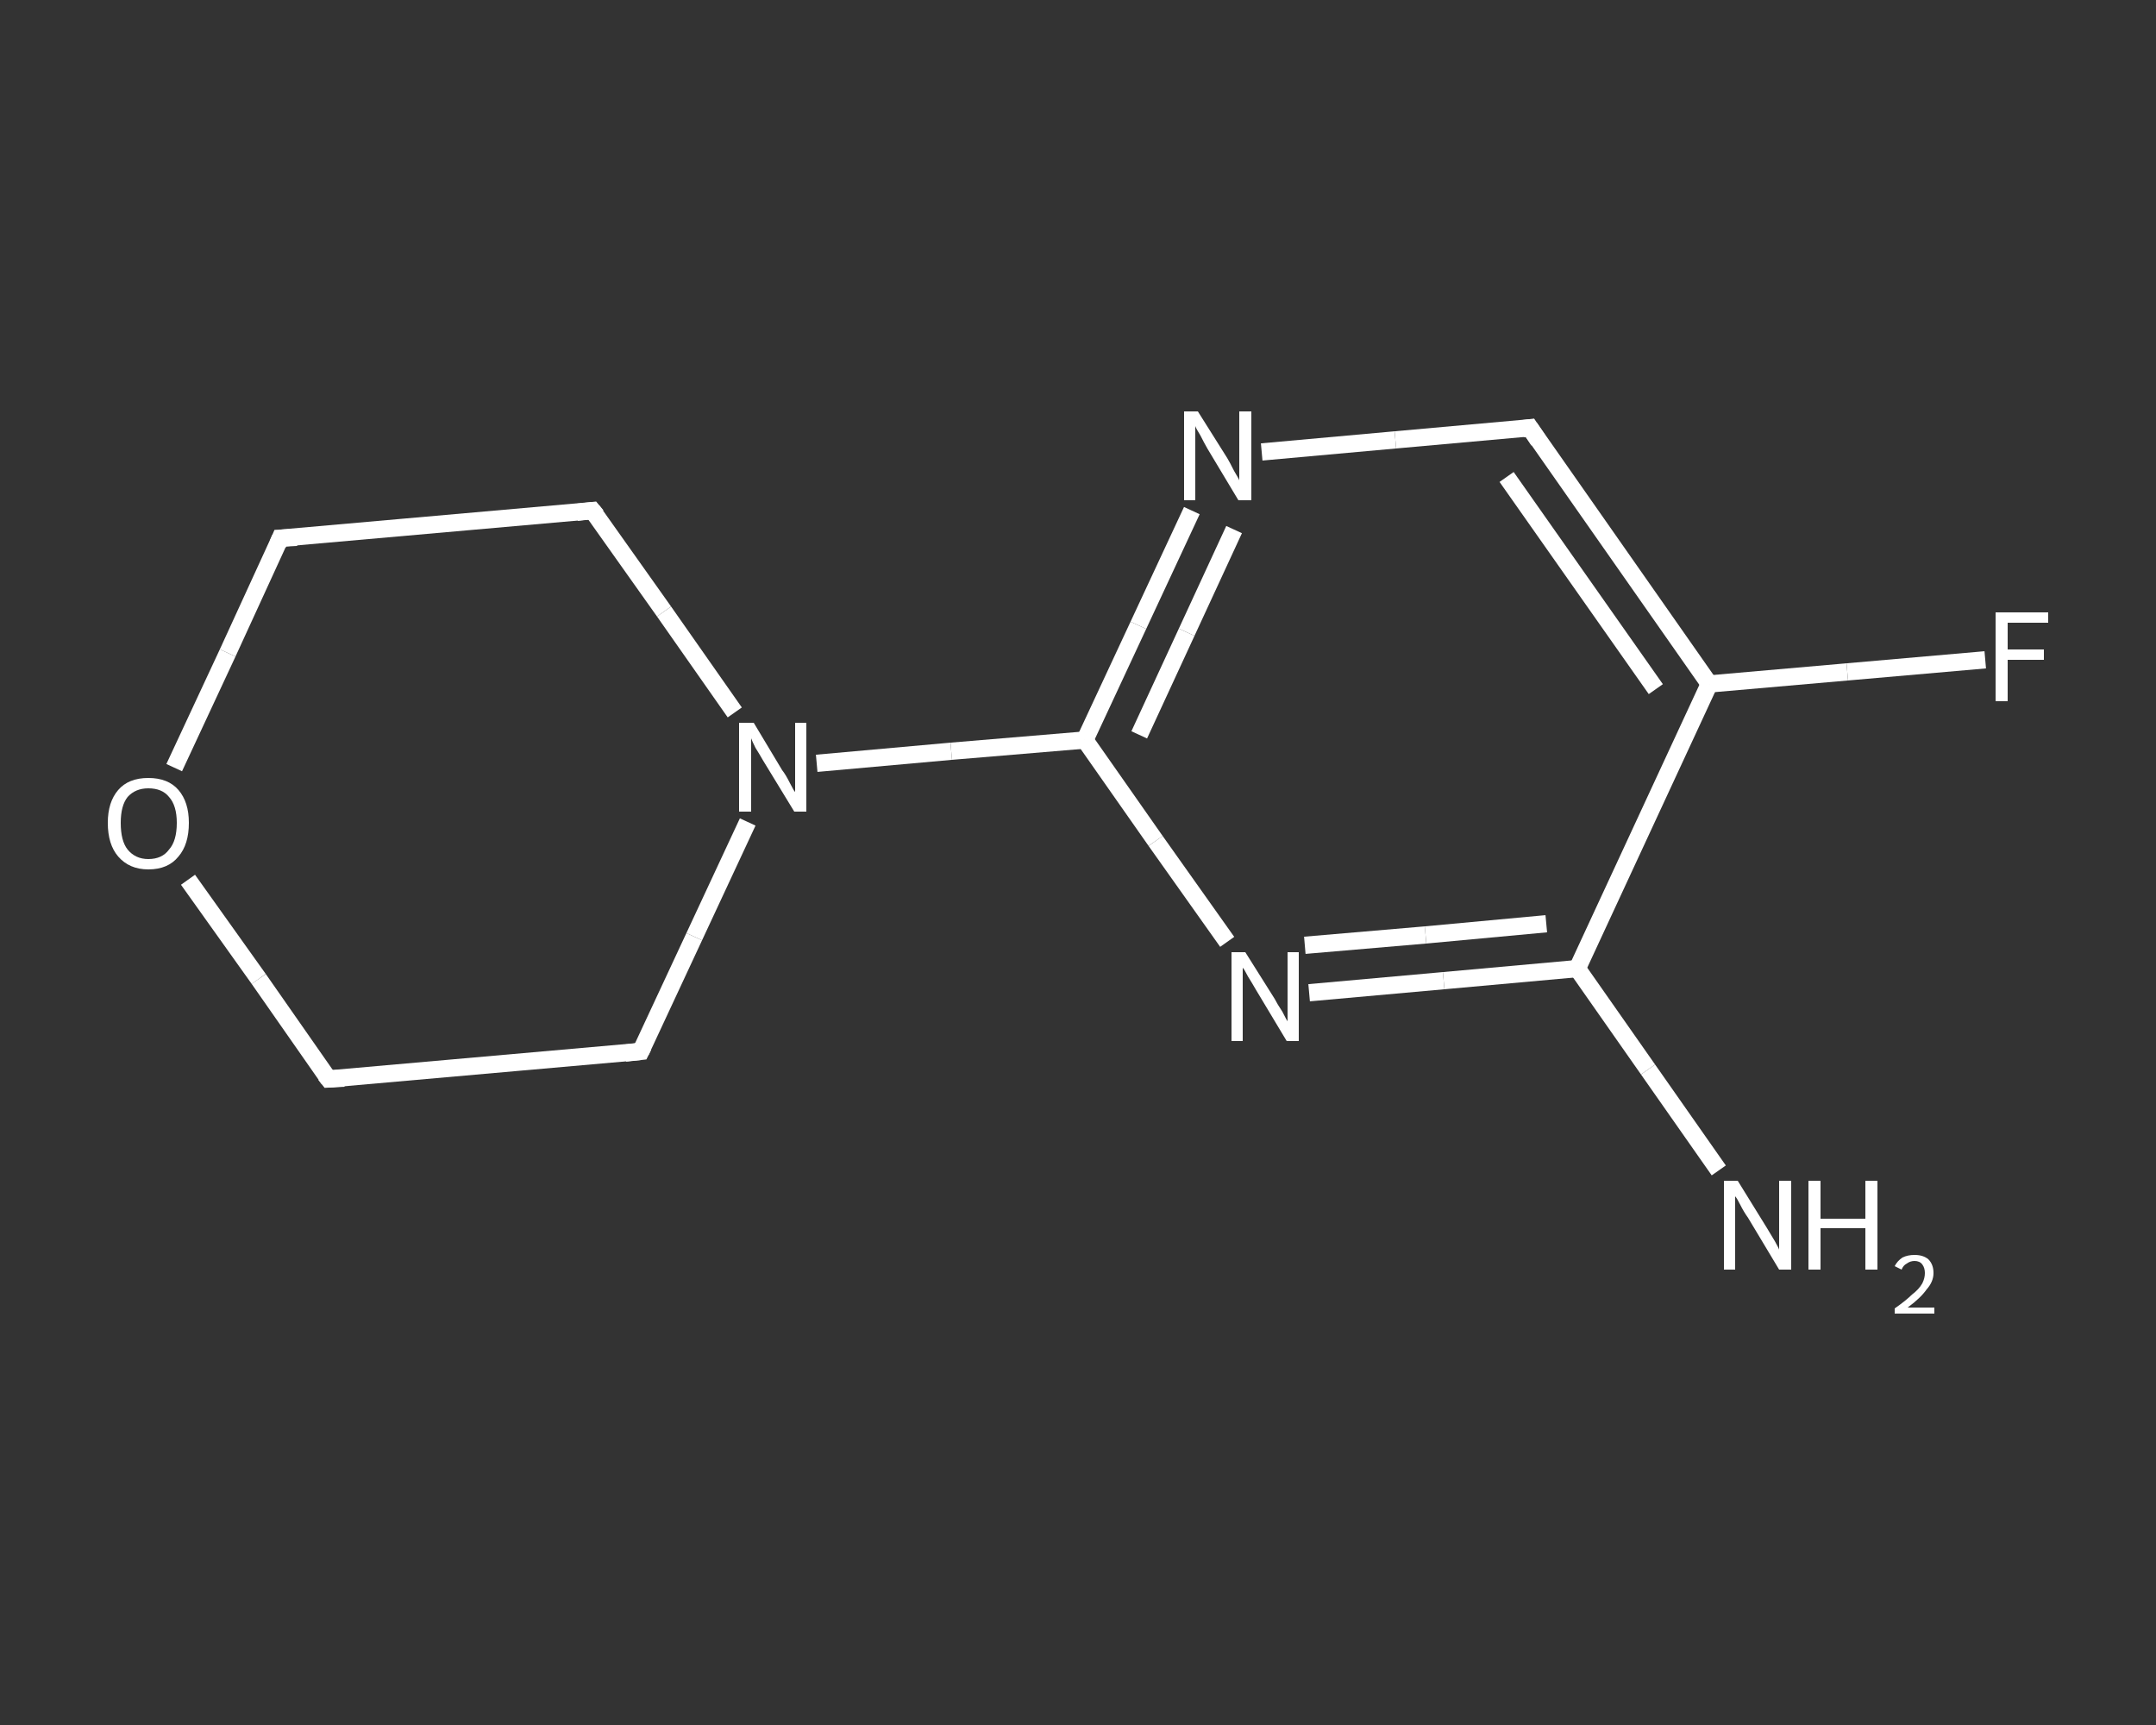 <?xml version='1.0' encoding='iso-8859-1'?>
<svg version='1.1' baseProfile='full'
              xmlns='http://www.w3.org/2000/svg'
                      xmlns:rdkit='http://www.rdkit.org/xml'
                      xmlns:xlink='http://www.w3.org/1999/xlink'
                  xml:space='preserve'
width='250px' height='200px' viewBox='0 0 250 200'>
<rect x="0" y="0" width="250" height="200" fill="#333333" stroke="none"/>
<!-- END OF HEADER -->
<rect style='opacity:1.0;fill:transparent;stroke:none' width='250.0' height='200.0' x='0.0' y='0.0'> </rect>
<path class='bond-0 atom-0 atom-1' d='M 199.3,135.7 L 191.1,124.0' style='fill:none;fill-rule:evenodd;stroke:#FFFFFF;stroke-width:2.0px;stroke-linecap:butt;stroke-linejoin:miter;stroke-opacity:1' />
<path class='bond-0 atom-0 atom-1' d='M 191.1,124.0 L 182.9,112.3' style='fill:none;fill-rule:evenodd;stroke:#FFFFFF;stroke-width:2.0px;stroke-linecap:butt;stroke-linejoin:miter;stroke-opacity:1' />
<path class='bond-1 atom-1 atom-2' d='M 182.9,112.3 L 167.4,113.7' style='fill:none;fill-rule:evenodd;stroke:#FFFFFF;stroke-width:2.0px;stroke-linecap:butt;stroke-linejoin:miter;stroke-opacity:1' />
<path class='bond-1 atom-1 atom-2' d='M 167.4,113.7 L 151.8,115.1' style='fill:none;fill-rule:evenodd;stroke:#FFFFFF;stroke-width:2.0px;stroke-linecap:butt;stroke-linejoin:miter;stroke-opacity:1' />
<path class='bond-1 atom-1 atom-2' d='M 179.3,107.1 L 165.3,108.4' style='fill:none;fill-rule:evenodd;stroke:#FFFFFF;stroke-width:2.0px;stroke-linecap:butt;stroke-linejoin:miter;stroke-opacity:1' />
<path class='bond-1 atom-1 atom-2' d='M 165.3,108.4 L 151.3,109.6' style='fill:none;fill-rule:evenodd;stroke:#FFFFFF;stroke-width:2.0px;stroke-linecap:butt;stroke-linejoin:miter;stroke-opacity:1' />
<path class='bond-2 atom-2 atom-3' d='M 142.3,109.2 L 134.0,97.5' style='fill:none;fill-rule:evenodd;stroke:#FFFFFF;stroke-width:2.0px;stroke-linecap:butt;stroke-linejoin:miter;stroke-opacity:1' />
<path class='bond-2 atom-2 atom-3' d='M 134.0,97.5 L 125.8,85.8' style='fill:none;fill-rule:evenodd;stroke:#FFFFFF;stroke-width:2.0px;stroke-linecap:butt;stroke-linejoin:miter;stroke-opacity:1' />
<path class='bond-3 atom-3 atom-4' d='M 125.8,85.8 L 110.3,87.1' style='fill:none;fill-rule:evenodd;stroke:#FFFFFF;stroke-width:2.0px;stroke-linecap:butt;stroke-linejoin:miter;stroke-opacity:1' />
<path class='bond-3 atom-3 atom-4' d='M 110.3,87.1 L 94.7,88.5' style='fill:none;fill-rule:evenodd;stroke:#FFFFFF;stroke-width:2.0px;stroke-linecap:butt;stroke-linejoin:miter;stroke-opacity:1' />
<path class='bond-4 atom-4 atom-5' d='M 85.2,82.6 L 77.0,70.9' style='fill:none;fill-rule:evenodd;stroke:#FFFFFF;stroke-width:2.0px;stroke-linecap:butt;stroke-linejoin:miter;stroke-opacity:1' />
<path class='bond-4 atom-4 atom-5' d='M 77.0,70.9 L 68.7,59.2' style='fill:none;fill-rule:evenodd;stroke:#FFFFFF;stroke-width:2.0px;stroke-linecap:butt;stroke-linejoin:miter;stroke-opacity:1' />
<path class='bond-5 atom-5 atom-6' d='M 68.7,59.2 L 32.5,62.4' style='fill:none;fill-rule:evenodd;stroke:#FFFFFF;stroke-width:2.0px;stroke-linecap:butt;stroke-linejoin:miter;stroke-opacity:1' />
<path class='bond-6 atom-6 atom-7' d='M 32.5,62.4 L 26.4,75.7' style='fill:none;fill-rule:evenodd;stroke:#FFFFFF;stroke-width:2.0px;stroke-linecap:butt;stroke-linejoin:miter;stroke-opacity:1' />
<path class='bond-6 atom-6 atom-7' d='M 26.4,75.7 L 20.2,89.0' style='fill:none;fill-rule:evenodd;stroke:#FFFFFF;stroke-width:2.0px;stroke-linecap:butt;stroke-linejoin:miter;stroke-opacity:1' />
<path class='bond-7 atom-7 atom-8' d='M 21.8,102.0 L 30.0,113.5' style='fill:none;fill-rule:evenodd;stroke:#FFFFFF;stroke-width:2.0px;stroke-linecap:butt;stroke-linejoin:miter;stroke-opacity:1' />
<path class='bond-7 atom-7 atom-8' d='M 30.0,113.5 L 38.1,125.1' style='fill:none;fill-rule:evenodd;stroke:#FFFFFF;stroke-width:2.0px;stroke-linecap:butt;stroke-linejoin:miter;stroke-opacity:1' />
<path class='bond-8 atom-8 atom-9' d='M 38.1,125.1 L 74.3,121.9' style='fill:none;fill-rule:evenodd;stroke:#FFFFFF;stroke-width:2.0px;stroke-linecap:butt;stroke-linejoin:miter;stroke-opacity:1' />
<path class='bond-9 atom-3 atom-10' d='M 125.8,85.8 L 132.0,72.5' style='fill:none;fill-rule:evenodd;stroke:#FFFFFF;stroke-width:2.0px;stroke-linecap:butt;stroke-linejoin:miter;stroke-opacity:1' />
<path class='bond-9 atom-3 atom-10' d='M 132.0,72.5 L 138.2,59.2' style='fill:none;fill-rule:evenodd;stroke:#FFFFFF;stroke-width:2.0px;stroke-linecap:butt;stroke-linejoin:miter;stroke-opacity:1' />
<path class='bond-9 atom-3 atom-10' d='M 132.1,85.2 L 137.6,73.3' style='fill:none;fill-rule:evenodd;stroke:#FFFFFF;stroke-width:2.0px;stroke-linecap:butt;stroke-linejoin:miter;stroke-opacity:1' />
<path class='bond-9 atom-3 atom-10' d='M 137.6,73.3 L 143.1,61.4' style='fill:none;fill-rule:evenodd;stroke:#FFFFFF;stroke-width:2.0px;stroke-linecap:butt;stroke-linejoin:miter;stroke-opacity:1' />
<path class='bond-10 atom-10 atom-11' d='M 146.3,52.4 L 161.8,51.0' style='fill:none;fill-rule:evenodd;stroke:#FFFFFF;stroke-width:2.0px;stroke-linecap:butt;stroke-linejoin:miter;stroke-opacity:1' />
<path class='bond-10 atom-10 atom-11' d='M 161.8,51.0 L 177.4,49.6' style='fill:none;fill-rule:evenodd;stroke:#FFFFFF;stroke-width:2.0px;stroke-linecap:butt;stroke-linejoin:miter;stroke-opacity:1' />
<path class='bond-11 atom-11 atom-12' d='M 177.4,49.6 L 198.2,79.3' style='fill:none;fill-rule:evenodd;stroke:#FFFFFF;stroke-width:2.0px;stroke-linecap:butt;stroke-linejoin:miter;stroke-opacity:1' />
<path class='bond-11 atom-11 atom-12' d='M 174.7,55.3 L 192.0,79.9' style='fill:none;fill-rule:evenodd;stroke:#FFFFFF;stroke-width:2.0px;stroke-linecap:butt;stroke-linejoin:miter;stroke-opacity:1' />
<path class='bond-12 atom-12 atom-13' d='M 198.2,79.3 L 214.2,77.9' style='fill:none;fill-rule:evenodd;stroke:#FFFFFF;stroke-width:2.0px;stroke-linecap:butt;stroke-linejoin:miter;stroke-opacity:1' />
<path class='bond-12 atom-12 atom-13' d='M 214.2,77.9 L 230.2,76.5' style='fill:none;fill-rule:evenodd;stroke:#FFFFFF;stroke-width:2.0px;stroke-linecap:butt;stroke-linejoin:miter;stroke-opacity:1' />
<path class='bond-13 atom-12 atom-1' d='M 198.2,79.3 L 182.9,112.3' style='fill:none;fill-rule:evenodd;stroke:#FFFFFF;stroke-width:2.0px;stroke-linecap:butt;stroke-linejoin:miter;stroke-opacity:1' />
<path class='bond-14 atom-9 atom-4' d='M 74.3,121.9 L 80.5,108.6' style='fill:none;fill-rule:evenodd;stroke:#FFFFFF;stroke-width:2.0px;stroke-linecap:butt;stroke-linejoin:miter;stroke-opacity:1' />
<path class='bond-14 atom-9 atom-4' d='M 80.5,108.6 L 86.7,95.3' style='fill:none;fill-rule:evenodd;stroke:#FFFFFF;stroke-width:2.0px;stroke-linecap:butt;stroke-linejoin:miter;stroke-opacity:1' />
<path d='M 69.2,59.8 L 68.7,59.2 L 66.9,59.4' style='fill:none;stroke:#FFFFFF;stroke-width:2.0px;stroke-linecap:butt;stroke-linejoin:miter;stroke-opacity:1;' />
<path d='M 34.4,62.3 L 32.5,62.4 L 32.2,63.1' style='fill:none;stroke:#FFFFFF;stroke-width:2.0px;stroke-linecap:butt;stroke-linejoin:miter;stroke-opacity:1;' />
<path d='M 37.7,124.6 L 38.1,125.1 L 39.9,125.0' style='fill:none;stroke:#FFFFFF;stroke-width:2.0px;stroke-linecap:butt;stroke-linejoin:miter;stroke-opacity:1;' />
<path d='M 72.5,122.1 L 74.3,121.9 L 74.6,121.3' style='fill:none;stroke:#FFFFFF;stroke-width:2.0px;stroke-linecap:butt;stroke-linejoin:miter;stroke-opacity:1;' />
<path d='M 176.6,49.7 L 177.4,49.6 L 178.4,51.1' style='fill:none;stroke:#FFFFFF;stroke-width:2.0px;stroke-linecap:butt;stroke-linejoin:miter;stroke-opacity:1;' />
<path class='atom-0' d='M 201.5 136.9
L 204.9 142.4
Q 205.2 142.9, 205.8 143.9
Q 206.3 144.8, 206.3 144.9
L 206.3 136.9
L 207.7 136.9
L 207.7 147.2
L 206.3 147.2
L 202.7 141.2
Q 202.2 140.5, 201.8 139.7
Q 201.4 138.9, 201.2 138.7
L 201.2 147.2
L 199.9 147.2
L 199.9 136.9
L 201.5 136.9
' fill='#FFFFFF'/>
<path class='atom-0' d='M 209.7 136.9
L 211.1 136.9
L 211.1 141.3
L 216.3 141.3
L 216.3 136.9
L 217.7 136.9
L 217.7 147.2
L 216.3 147.2
L 216.3 142.4
L 211.1 142.4
L 211.1 147.2
L 209.7 147.2
L 209.7 136.9
' fill='#FFFFFF'/>
<path class='atom-0' d='M 219.7 146.8
Q 220.0 146.2, 220.6 145.8
Q 221.2 145.5, 222.0 145.5
Q 223.0 145.5, 223.6 146.0
Q 224.2 146.6, 224.2 147.6
Q 224.2 148.6, 223.4 149.5
Q 222.7 150.5, 221.2 151.6
L 224.3 151.6
L 224.3 152.3
L 219.7 152.3
L 219.7 151.7
Q 221.0 150.8, 221.7 150.1
Q 222.5 149.5, 222.9 148.8
Q 223.2 148.2, 223.2 147.6
Q 223.2 147.0, 222.9 146.6
Q 222.6 146.2, 222.0 146.2
Q 221.5 146.2, 221.1 146.5
Q 220.7 146.7, 220.5 147.2
L 219.7 146.8
' fill='#FFFFFF'/>
<path class='atom-2' d='M 144.4 110.4
L 147.8 115.8
Q 148.1 116.4, 148.7 117.3
Q 149.2 118.3, 149.3 118.4
L 149.3 110.4
L 150.6 110.4
L 150.6 120.7
L 149.2 120.7
L 145.6 114.7
Q 145.2 114.0, 144.7 113.2
Q 144.3 112.4, 144.1 112.2
L 144.1 120.7
L 142.8 120.7
L 142.8 110.4
L 144.4 110.4
' fill='#FFFFFF'/>
<path class='atom-4' d='M 87.4 83.8
L 90.7 89.3
Q 91.1 89.8, 91.6 90.8
Q 92.1 91.8, 92.2 91.8
L 92.2 83.8
L 93.5 83.8
L 93.5 94.1
L 92.1 94.1
L 88.5 88.2
Q 88.1 87.5, 87.6 86.7
Q 87.2 85.9, 87.1 85.6
L 87.1 94.1
L 85.7 94.1
L 85.7 83.8
L 87.4 83.8
' fill='#FFFFFF'/>
<path class='atom-7' d='M 12.5 95.4
Q 12.5 93.0, 13.7 91.6
Q 14.9 90.2, 17.2 90.2
Q 19.5 90.2, 20.7 91.6
Q 21.9 93.0, 21.9 95.4
Q 21.9 97.9, 20.7 99.3
Q 19.5 100.8, 17.2 100.8
Q 15.0 100.8, 13.7 99.3
Q 12.5 97.9, 12.5 95.4
M 17.2 99.6
Q 18.8 99.6, 19.6 98.5
Q 20.5 97.5, 20.5 95.4
Q 20.5 93.4, 19.6 92.4
Q 18.8 91.4, 17.2 91.4
Q 15.7 91.4, 14.8 92.4
Q 14.0 93.4, 14.0 95.4
Q 14.0 97.5, 14.8 98.5
Q 15.7 99.6, 17.2 99.6
' fill='#FFFFFF'/>
<path class='atom-10' d='M 138.9 47.7
L 142.3 53.1
Q 142.6 53.6, 143.1 54.6
Q 143.7 55.6, 143.7 55.7
L 143.7 47.7
L 145.1 47.7
L 145.1 58.0
L 143.6 58.0
L 140.0 52.0
Q 139.6 51.3, 139.2 50.5
Q 138.7 49.7, 138.6 49.4
L 138.6 58.0
L 137.3 58.0
L 137.3 47.7
L 138.9 47.7
' fill='#FFFFFF'/>
<path class='atom-13' d='M 231.4 71.0
L 237.5 71.0
L 237.5 72.2
L 232.8 72.2
L 232.8 75.3
L 237.0 75.3
L 237.0 76.5
L 232.8 76.5
L 232.8 81.3
L 231.4 81.3
L 231.4 71.0
' fill='#FFFFFF'/>
</svg>
